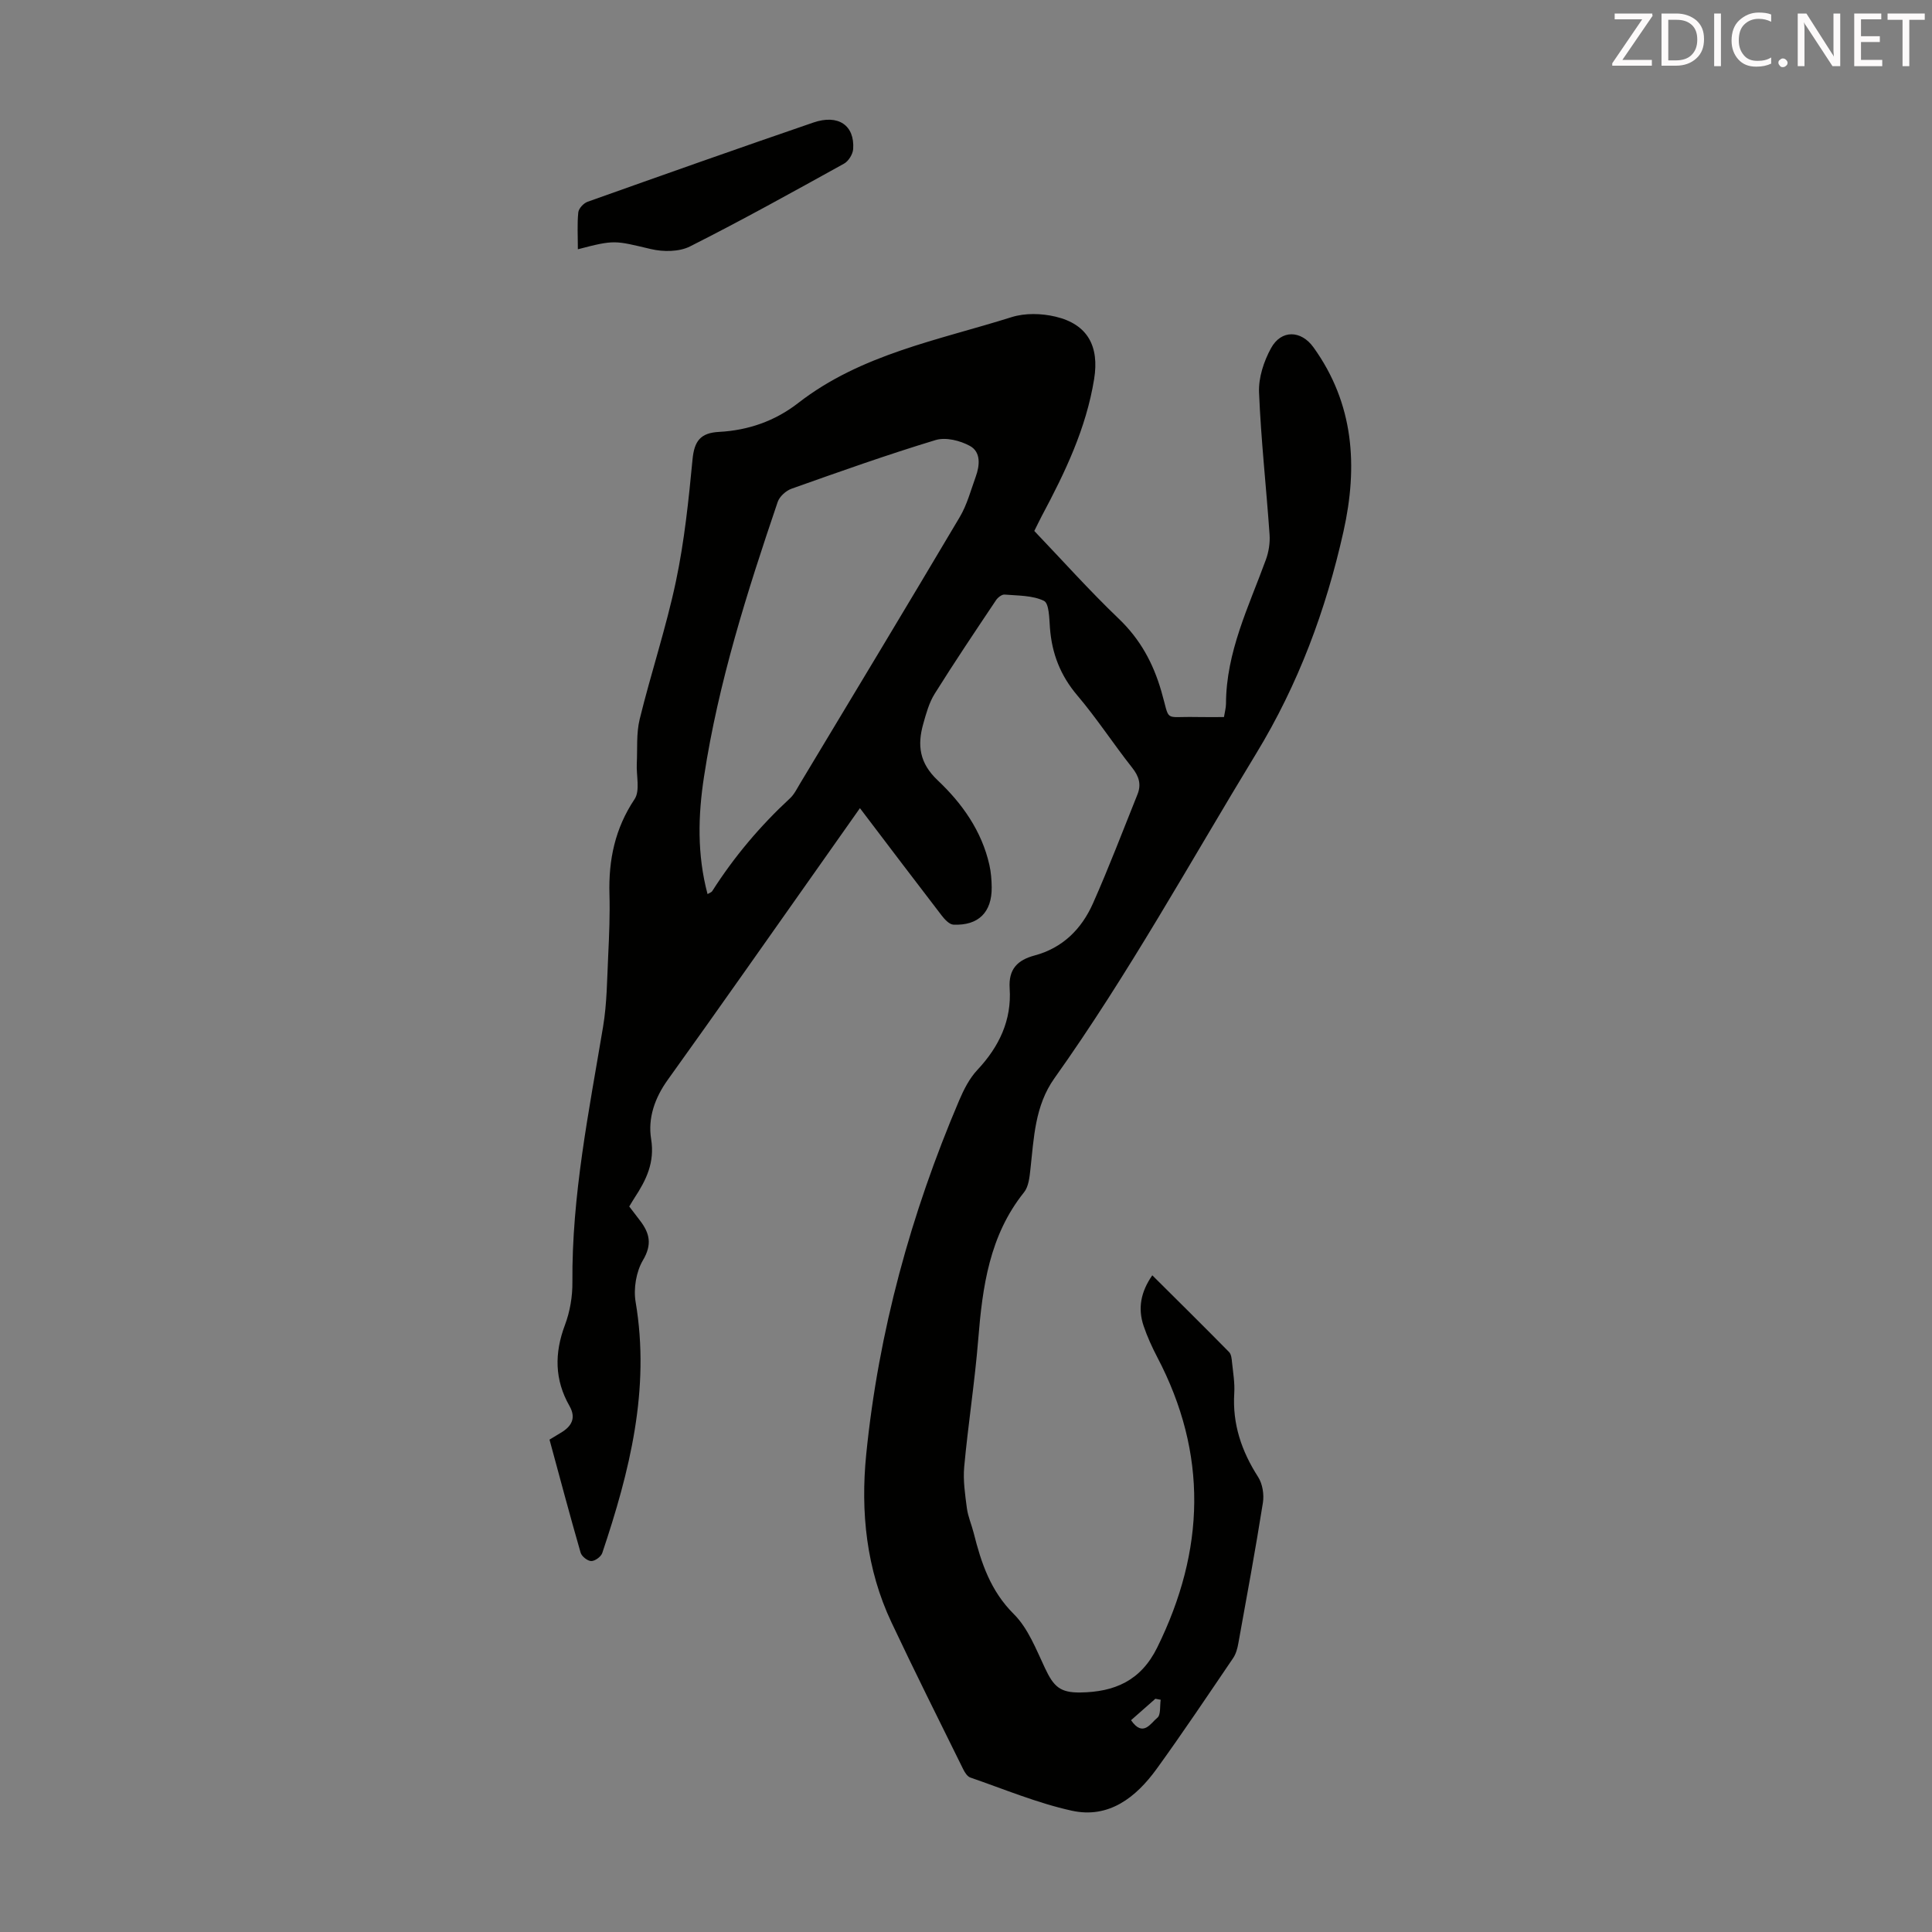 <svg enable-background="new 0 0 400 400" viewBox="0 0 400 400" xmlns="http://www.w3.org/2000/svg"><rect x="0" y="0" width="400" height="400" fill="#808080" stroke="none"/><path d="m214.14 109.93c5.83 6.1 11.43 12.37 17.48 18.16 4.44 4.25 7.12 9.16 8.82 15.02 1.89 6.52.34 5.2 7.1 5.34 1.89.04 3.77.01 5.87.01.17-1.05.41-1.9.42-2.75.02-10.71 4.71-20.11 8.26-29.84.59-1.62.88-3.48.76-5.19-.68-9.82-1.78-19.62-2.18-29.46-.12-3.03.99-6.42 2.48-9.13 2.12-3.88 6.23-3.74 8.79-.18 8.4 11.68 9.23 24.62 6.21 38.14-3.63 16.25-9.35 31.64-18.07 45.96-13.72 22.54-26.45 45.7-41.78 67.24-4.05 5.7-4.24 12.34-4.97 18.89-.18 1.62-.37 3.54-1.32 4.72-7.17 8.95-8.6 19.55-9.48 30.46-.71 8.8-2.09 17.55-2.9 26.35-.26 2.82.18 5.73.55 8.57.23 1.75.98 3.43 1.42 5.17 1.55 6.18 3.47 11.96 8.29 16.76 2.96 2.94 4.62 7.29 6.46 11.19 1.8 3.83 3.12 5.11 7.33 5.05 7.03-.1 12.5-2.39 15.91-9.31 9.92-20.14 10.52-40.08 0-60.13-1.08-2.07-2.06-4.22-2.81-6.43-1.23-3.62-.62-7.04 1.79-10.5 5.37 5.34 10.67 10.57 15.89 15.88.47.47.55 1.42.62 2.16.22 2.11.59 4.25.46 6.36-.4 6.41 1.52 12.03 4.95 17.37.91 1.42 1.25 3.62.98 5.32-1.54 9.72-3.33 19.4-5.08 29.08-.19 1.07-.49 2.21-1.09 3.09-5.22 7.68-10.38 15.4-15.82 22.92-4.28 5.91-9.91 10.36-17.6 8.66-7.15-1.58-14.02-4.46-20.98-6.86-.62-.21-1.14-1.04-1.47-1.7-4.99-10.12-10.05-20.21-14.86-30.42-5.21-11.04-6.42-22.87-5.23-34.78 2.55-25.42 9.25-49.84 19.26-73.33.95-2.23 2.12-4.53 3.76-6.28 4.5-4.8 7.12-10.29 6.68-16.87-.27-4.03 1.66-5.88 5.16-6.82 5.84-1.56 9.74-5.5 12.09-10.79 3.3-7.43 6.19-15.04 9.22-22.58.82-2.05.3-3.73-1.11-5.51-3.88-4.91-7.31-10.2-11.36-14.97-3.5-4.12-5.26-8.67-5.66-13.96-.15-1.97-.16-5.08-1.24-5.61-2.38-1.15-5.39-1.07-8.15-1.3-.57-.05-1.41.61-1.78 1.17-4.29 6.41-8.6 12.82-12.69 19.36-1.16 1.85-1.77 4.09-2.37 6.23-1.25 4.43-.81 8.11 2.99 11.7 5.04 4.75 9.12 10.48 10.7 17.51.34 1.51.46 3.09.48 4.64.05 5.16-2.74 7.96-7.92 7.73-.85-.04-1.82-1.09-2.44-1.9-5.59-7.27-11.12-14.58-16.92-22.22-2.75 3.91-5.36 7.62-7.98 11.32-10.59 14.99-21.11 30.02-31.81 44.93-2.71 3.77-4.14 7.95-3.44 12.27.78 4.83-1.01 8.46-3.43 12.15-.37.56-.69 1.13-1.1 1.8.75.98 1.49 1.95 2.23 2.92 1.99 2.6 2.55 4.92.61 8.2-1.41 2.38-1.99 5.89-1.52 8.65 3.06 18.09-1.25 35.12-6.91 51.98-.26.76-1.5 1.67-2.28 1.66-.77-.01-1.98-.97-2.2-1.74-2.23-7.72-4.29-15.49-6.44-23.4.83-.5 1.57-.96 2.31-1.4 2.25-1.32 3.26-3.05 1.83-5.56-3.1-5.43-3.14-10.93-.95-16.76 1.04-2.77 1.58-5.9 1.55-8.87-.14-17.92 3.42-35.36 6.35-52.9.81-4.83.82-9.79 1.06-14.7.2-4.25.38-8.51.26-12.76-.2-7.09 1.15-13.59 5.2-19.65 1.18-1.77.34-4.87.46-7.35.15-3.08-.12-6.27.6-9.21 2.34-9.55 5.47-18.92 7.5-28.53 1.75-8.29 2.63-16.79 3.44-25.24.36-3.78 1.61-5.51 5.49-5.71 6.02-.32 11.57-2.23 16.4-5.99 13.02-10.11 29-12.99 44.17-17.77 2.79-.88 6.22-.79 9.1-.1 6.66 1.58 9.08 6.14 7.99 12.91-1.65 10.23-6.03 19.36-10.84 28.36-.51.98-.99 1.98-1.55 3.1zm-67.65 75.18c.45-.27.81-.37.96-.6 4.53-7.11 9.91-13.49 16.1-19.22.88-.81 1.44-1.98 2.07-3.03 11.05-18.38 22.14-36.75 33.08-55.2 1.51-2.54 2.29-5.53 3.31-8.35.85-2.34 1.11-5.11-1.19-6.38-2.03-1.12-5.02-1.86-7.12-1.22-10.03 3.04-19.93 6.56-29.81 10.07-1.16.41-2.5 1.61-2.88 2.75-6.32 18.62-12.28 37.36-15.25 56.86-1.24 8.03-1.45 16.15.73 24.32zm87.68 171.04c2.5 3.64 4.08.58 5.44-.5.75-.59.5-2.45.7-3.73-.37-.07-.74-.14-1.1-.21-1.65 1.44-3.28 2.88-5.04 4.44z" fill="#010100"/><path d="m119.64 51.61c0-2.78-.16-5.23.09-7.64.08-.81 1.09-1.89 1.91-2.19 15.56-5.54 31.13-11.05 46.76-16.41 5.16-1.77 8.57.58 8.24 5.49-.07 1.07-.97 2.52-1.91 3.03-10.55 5.84-21.1 11.7-31.87 17.13-2.24 1.13-5.53 1.15-8.08.55-7.5-1.76-7.45-1.98-15.14.04z" fill="#010100"/><g fill="#fcfafa"><path d="m342.2 3.2-6.3 9.2h6.1v1.2h-8.2v-.5l6.2-9.1h-5.7v-1.2h7.8v.4z"/><path d="m344 13.7v-10.9h3.1c1.6 0 3 .5 4.1 1.4 1.1 1 1.6 2.2 1.6 3.9s-.5 3-1.6 4-2.5 1.5-4.2 1.5h-3zm1.4-9.6v8.4h1.6c1.4 0 2.5-.4 3.2-1.1.8-.8 1.2-1.8 1.2-3.2s-.4-2.4-1.2-3.1-1.8-1-3.1-1z"/><path d="m356.3 2.8v10.9h-1.4v-10.9z"/><path d="m366.6 13.2c-.8.4-1.8.6-3 .6-1.6 0-2.8-.5-3.7-1.5s-1.4-2.3-1.4-3.9c0-1.7.5-3.2 1.6-4.2s2.4-1.6 4-1.6c1 0 1.9.1 2.6.4v1.5c-.8-.4-1.6-.6-2.6-.6-1.2 0-2.2.4-3 1.2s-1.1 1.9-1.1 3.3c0 1.3.4 2.3 1.1 3.1s1.6 1.1 2.8 1.1c1.1 0 2-.2 2.8-.7v1.3z"/><path d="m368.2 13c0-.3.1-.5.3-.6.2-.2.4-.3.6-.3.3 0 .5.1.7.3s.3.4.3.6-.1.5-.3.6c-.2.2-.4.3-.7.3s-.5-.1-.6-.3c-.2-.2-.3-.4-.3-.6z"/><path d="m381.1 13.7h-1.7l-5.5-8.4c-.2-.2-.3-.5-.4-.7 0 .2.1.8.1 1.5v7.6h-1.4v-10.9h1.8l5.3 8.3c.3.4.4.6.4.8 0-.3-.1-.8-.1-1.6v-7.5h1.4v10.9z"/><path d="m389.7 13.7h-5.8v-10.9h5.6v1.2h-4.2v3.5h3.9v1.2h-3.9v3.7h4.4z"/><path d="m398.4 4.1h-3.1v9.6h-1.4v-9.6h-3.1v-1.3h7.7v1.3z"/></g></svg>